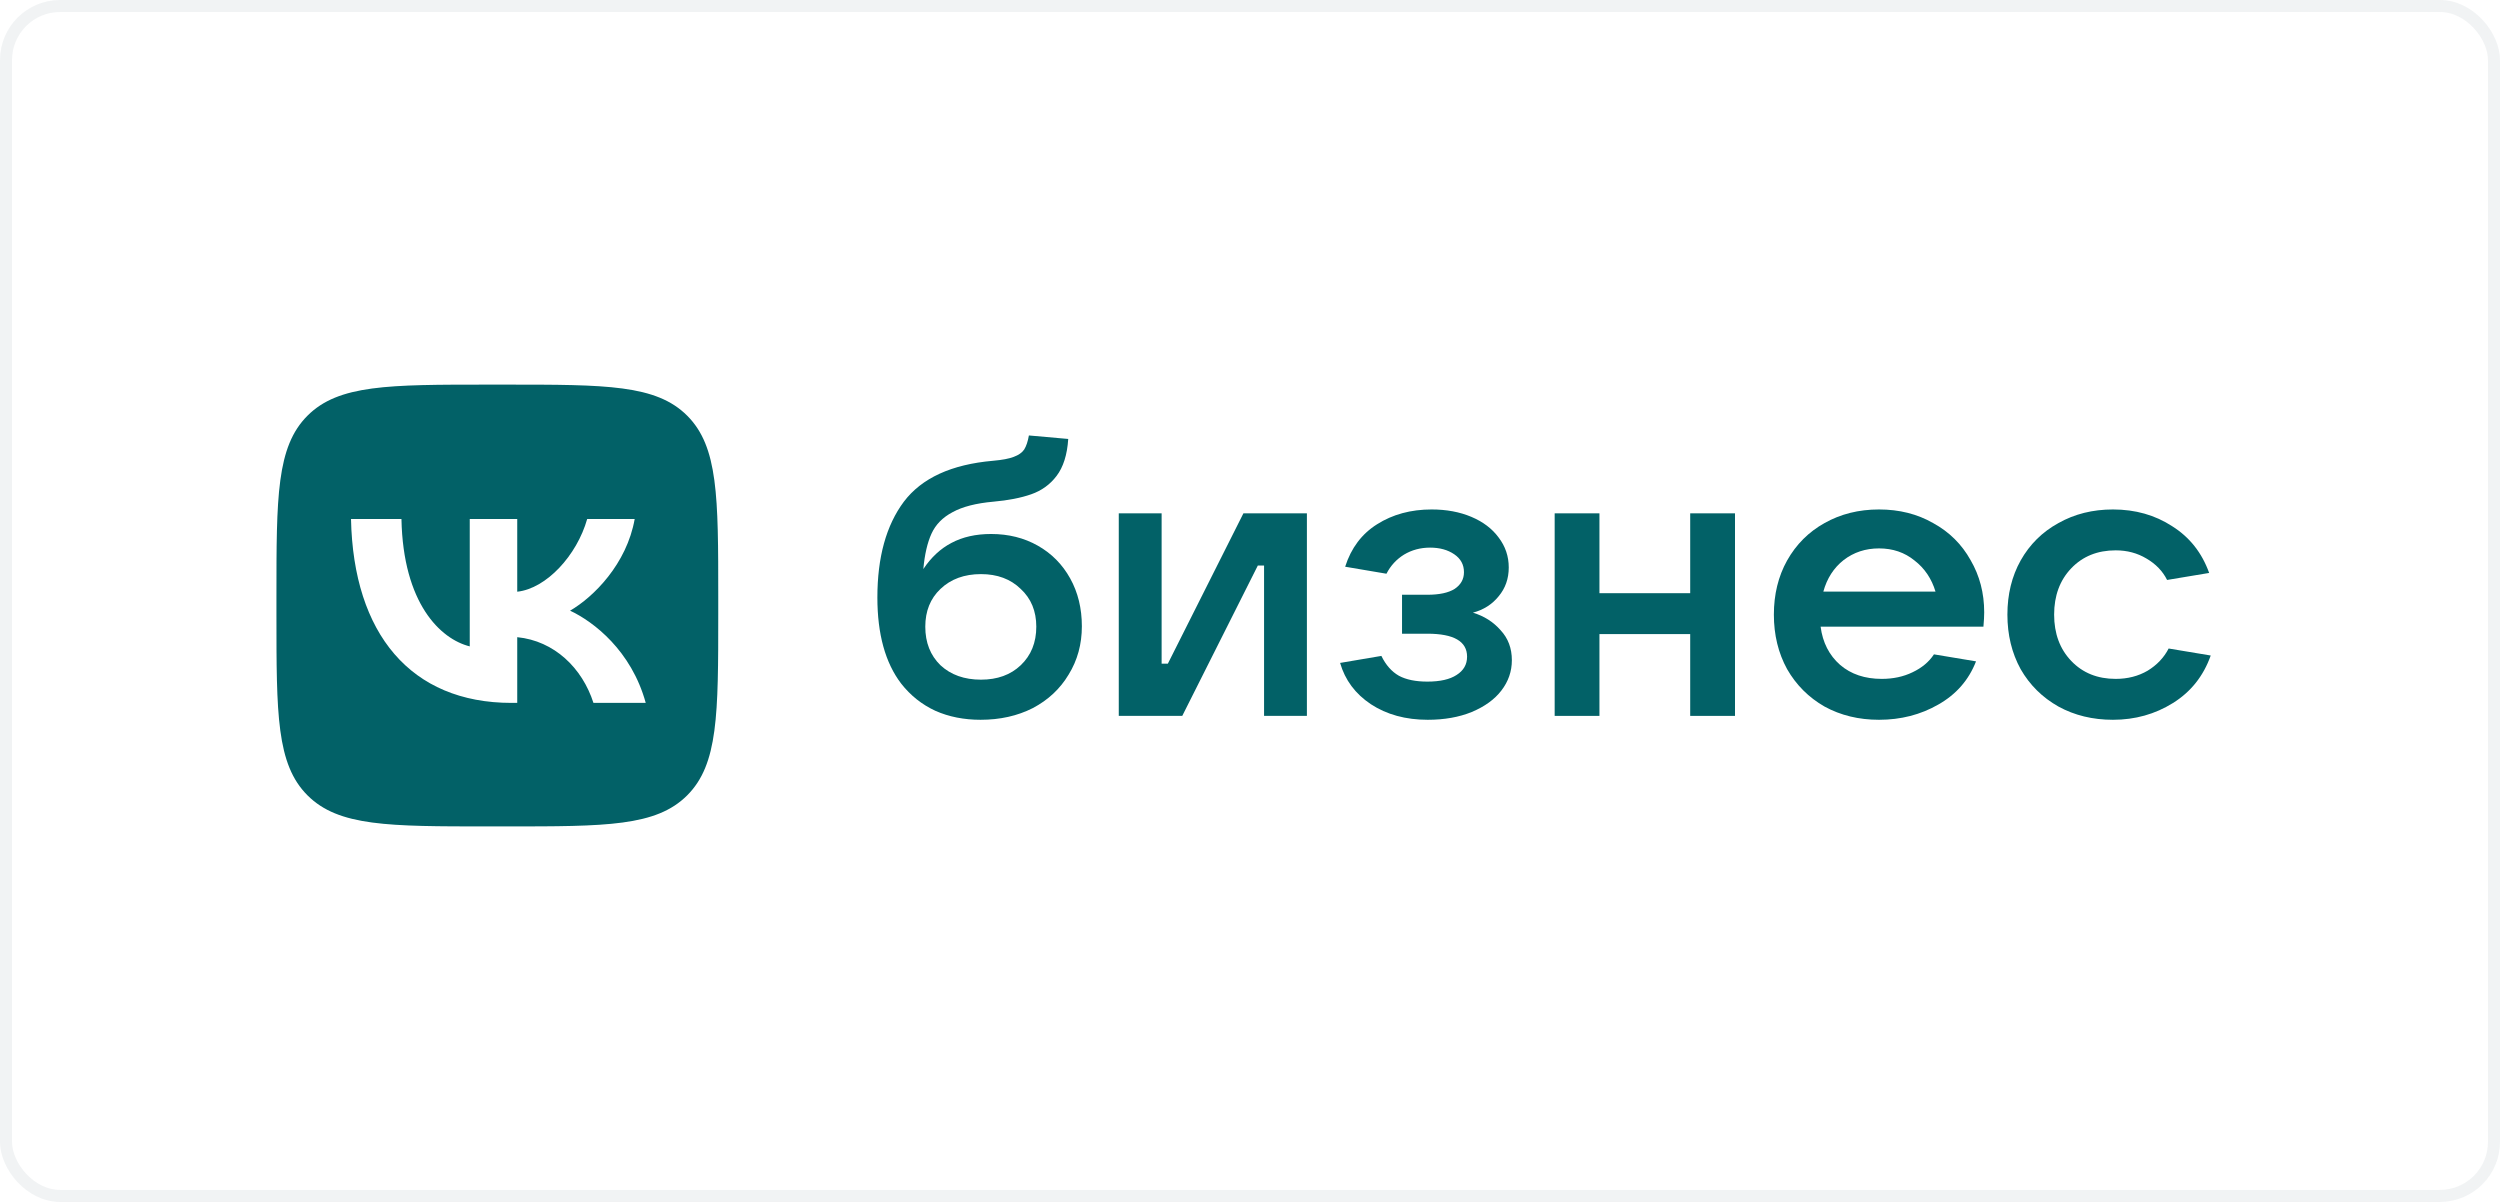 <svg width="208" height="100" viewBox="0 0 208 100" fill="none" xmlns="http://www.w3.org/2000/svg">
<rect x="0.5" y="0.5" width="207" height="99" rx="4.5" stroke="#BAC6CA" stroke-opacity="0.2"/>
<g clip-path="url(#clip0_1040_4230)">
<path d="M82.461 44.428C83.908 44.428 85.204 44.752 86.349 45.401C87.494 46.049 88.391 46.956 89.039 48.123C89.687 49.289 90.011 50.618 90.011 52.109C90.011 53.599 89.644 54.939 88.909 56.127C88.197 57.315 87.203 58.244 85.928 58.914C84.654 59.562 83.206 59.886 81.586 59.886C80.203 59.886 78.95 59.638 77.827 59.141C76.703 58.622 75.753 57.866 74.975 56.872C73.657 55.144 72.998 52.757 72.998 49.711C72.998 46.362 73.733 43.705 75.202 41.739C76.692 39.773 79.166 38.638 82.623 38.336C83.379 38.271 83.951 38.163 84.34 38.012C84.751 37.861 85.043 37.655 85.215 37.396C85.388 37.115 85.518 36.726 85.604 36.23L88.877 36.521C88.791 37.839 88.466 38.865 87.905 39.6C87.365 40.313 86.663 40.82 85.799 41.123C84.934 41.425 83.886 41.63 82.655 41.739C81.208 41.868 80.073 42.16 79.252 42.614C78.432 43.046 77.848 43.64 77.502 44.396C77.157 45.152 76.93 46.135 76.822 47.345C77.47 46.373 78.248 45.649 79.155 45.174C80.084 44.677 81.186 44.428 82.461 44.428ZM81.618 56.548C82.979 56.548 84.081 56.149 84.923 55.349C85.788 54.528 86.22 53.459 86.22 52.141C86.22 50.845 85.788 49.797 84.923 48.998C84.081 48.177 82.979 47.766 81.618 47.766C80.235 47.766 79.112 48.177 78.248 48.998C77.405 49.797 76.984 50.845 76.984 52.141C76.984 53.459 77.405 54.528 78.248 55.349C79.112 56.149 80.235 56.548 81.618 56.548Z" fill="#026167"/>
<path d="M98.364 59.562H93.082V42.71H96.647V55.219H97.165L103.452 42.71H108.734V59.562H105.17V47.053H104.651L98.364 59.562Z" fill="#026167"/>
<path d="M122.547 50.974C123.476 51.255 124.243 51.741 124.848 52.433C125.474 53.102 125.787 53.934 125.787 54.928C125.787 55.857 125.496 56.7 124.912 57.456C124.351 58.19 123.53 58.784 122.45 59.238C121.391 59.67 120.17 59.886 118.788 59.886C116.951 59.886 115.374 59.454 114.056 58.59C112.76 57.726 111.907 56.581 111.496 55.155L114.931 54.572C115.299 55.328 115.785 55.879 116.39 56.224C116.994 56.548 117.783 56.71 118.755 56.71C119.814 56.71 120.624 56.527 121.186 56.159C121.769 55.792 122.061 55.285 122.061 54.636C122.061 53.362 120.959 52.724 118.755 52.724H116.649V49.484H118.755C119.749 49.484 120.505 49.322 121.024 48.998C121.542 48.652 121.802 48.188 121.802 47.604C121.802 46.978 121.531 46.481 120.991 46.114C120.451 45.746 119.781 45.562 118.982 45.562C118.183 45.562 117.459 45.757 116.811 46.146C116.184 46.535 115.698 47.064 115.353 47.734L111.917 47.151C112.414 45.595 113.3 44.417 114.575 43.618C115.871 42.797 117.383 42.387 119.112 42.387C120.343 42.387 121.445 42.592 122.417 43.002C123.39 43.413 124.146 43.985 124.686 44.72C125.247 45.455 125.528 46.286 125.528 47.215C125.528 48.144 125.247 48.944 124.686 49.613C124.146 50.283 123.433 50.737 122.547 50.974Z" fill="#026167"/>
<path d="M140.625 49.354V42.71H144.352V59.562H140.625V52.756H133.074V59.562H129.348V42.71H133.074V49.354H140.625Z" fill="#026167"/>
<path d="M165.085 50.942C165.085 51.266 165.064 51.666 165.021 52.141H151.475C151.647 53.459 152.188 54.517 153.095 55.317C154.002 56.095 155.158 56.483 156.562 56.483C157.513 56.483 158.366 56.3 159.122 55.933C159.9 55.565 160.494 55.068 160.905 54.442L164.405 55.025C163.8 56.581 162.752 57.78 161.261 58.622C159.792 59.465 158.15 59.886 156.335 59.886C154.65 59.886 153.138 59.519 151.799 58.784C150.481 58.028 149.444 56.991 148.688 55.673C147.953 54.334 147.586 52.822 147.586 51.136C147.586 49.451 147.953 47.95 148.688 46.632C149.444 45.292 150.481 44.255 151.799 43.521C153.138 42.765 154.65 42.387 156.335 42.387C158.021 42.387 159.522 42.765 160.84 43.521C162.18 44.255 163.217 45.282 163.951 46.6C164.707 47.896 165.085 49.343 165.085 50.942ZM156.335 45.627C155.212 45.627 154.229 45.951 153.387 46.6C152.566 47.248 152.004 48.123 151.701 49.224H161.035C160.71 48.144 160.127 47.28 159.285 46.632C158.464 45.962 157.48 45.627 156.335 45.627Z" fill="#026167"/>
<path d="M175.798 59.886C174.112 59.886 172.6 59.519 171.261 58.784C169.921 58.028 168.874 56.991 168.118 55.673C167.383 54.334 167.016 52.822 167.016 51.136C167.016 49.451 167.383 47.95 168.118 46.632C168.874 45.292 169.921 44.255 171.261 43.521C172.6 42.765 174.112 42.387 175.798 42.387C177.656 42.387 179.298 42.851 180.723 43.78C182.171 44.688 183.197 45.984 183.802 47.669L180.302 48.252C179.935 47.518 179.363 46.924 178.585 46.47C177.829 46.016 176.975 45.789 176.025 45.789C174.512 45.789 173.281 46.286 172.33 47.28C171.38 48.274 170.904 49.559 170.904 51.136C170.904 52.714 171.38 53.999 172.33 54.993C173.281 55.987 174.512 56.483 176.025 56.483C177.019 56.483 177.904 56.257 178.682 55.803C179.46 55.328 180.043 54.712 180.432 53.956L183.932 54.539C183.327 56.246 182.279 57.564 180.788 58.493C179.298 59.422 177.634 59.886 175.798 59.886Z" fill="#026167"/>
<path fill-rule="evenodd" clip-rule="evenodd" d="M25.584 34.584C23 37.168 23 41.327 23 49.644V51.114C23 59.431 23 63.59 25.584 66.174C28.168 68.758 32.327 68.758 40.644 68.758H42.114C50.431 68.758 54.59 68.758 57.174 66.174C59.758 63.59 59.758 59.431 59.758 51.114V49.644C59.758 41.327 59.758 37.168 57.174 34.584C54.59 32 50.431 32 42.114 32H40.644C32.327 32 28.168 32 25.584 34.584ZM29.204 43.18C29.403 52.737 34.182 58.481 42.559 58.481H43.034V53.013C46.113 53.319 48.441 55.571 49.375 58.481H53.725C52.53 54.131 49.39 51.727 47.43 50.807C49.39 49.674 52.147 46.917 52.806 43.18H48.854C47.996 46.213 45.454 48.97 43.034 49.23V43.18H39.083V53.779C36.632 53.166 33.538 50.195 33.401 43.18H29.204Z" fill="#026167"/>
</g>
<defs>
<clipPath id="clip0_1040_4230">
<rect width="161" height="36.758" fill="white" transform="translate(23 32)"/>
</clipPath>
</defs>
</svg>
